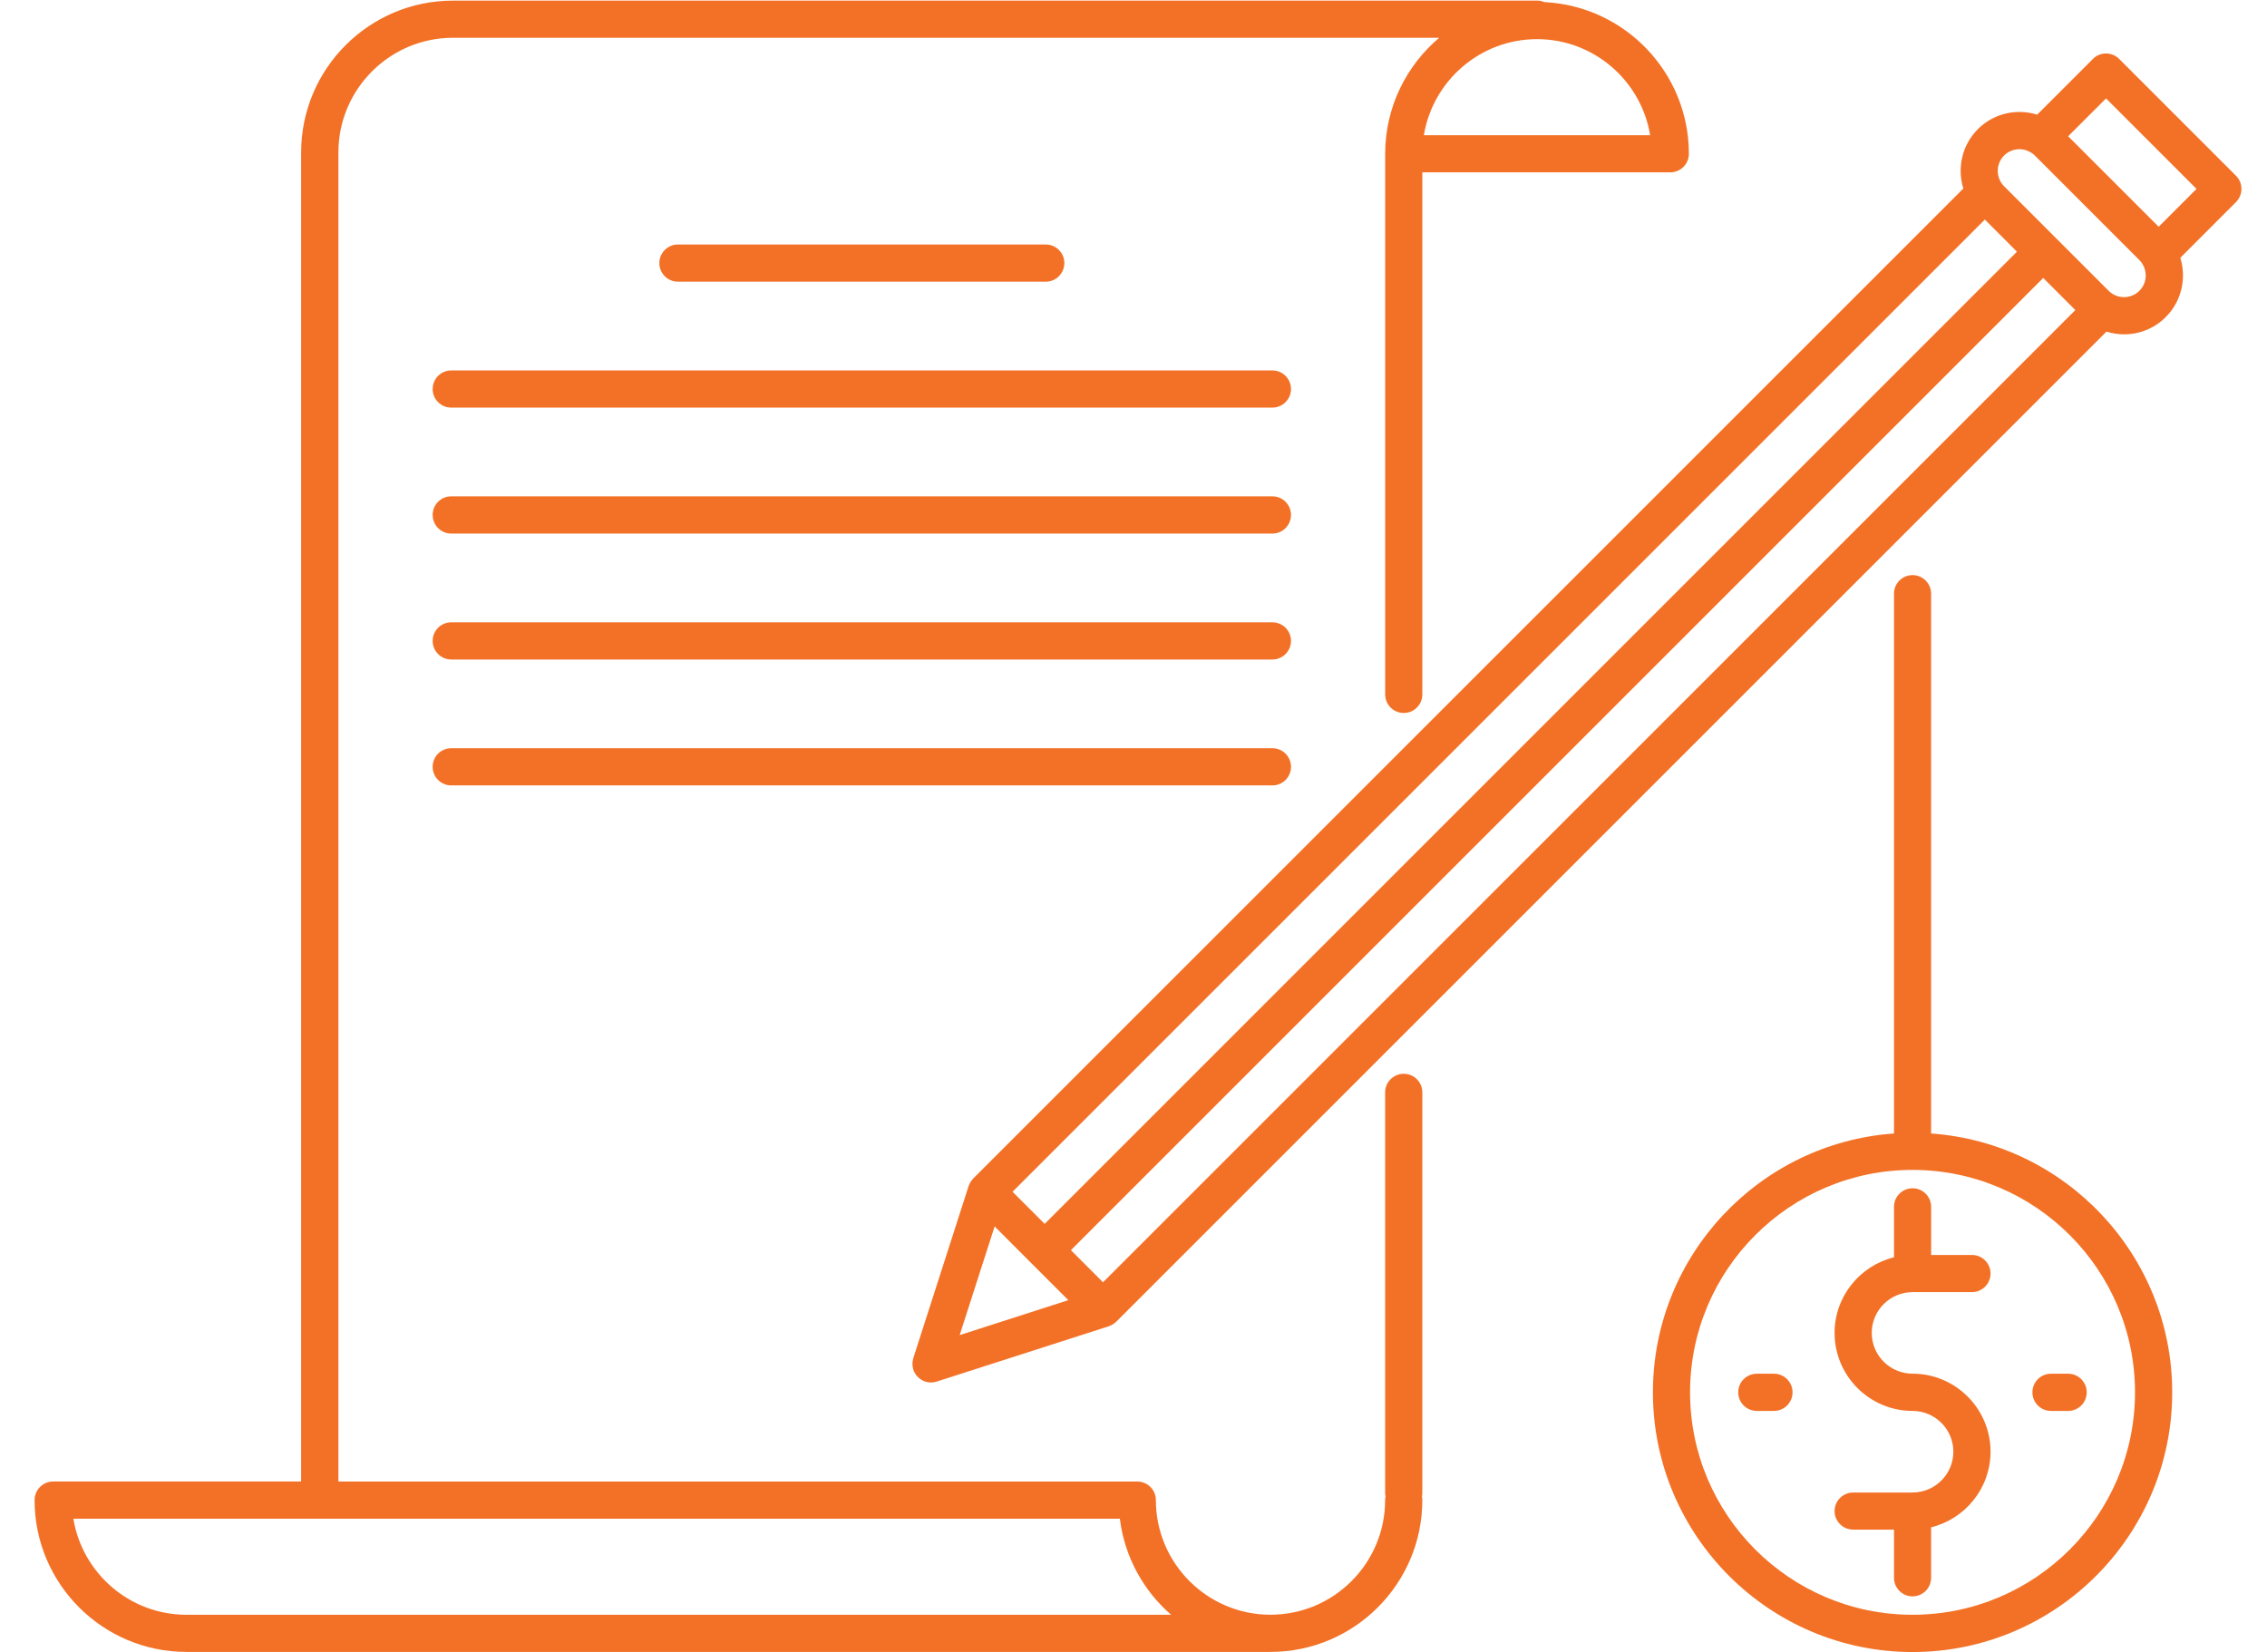 <svg width="59" height="43" viewBox="0 0 59 43" fill="none" xmlns="http://www.w3.org/2000/svg">
<g clip-path="url(#clip0_14_373)">
<path d="M58.335 4.917C58.335 4.788 58.284 4.665 58.193 4.574L55.153 1.534C54.964 1.345 54.657 1.345 54.469 1.534L53.019 2.984C52.871 2.938 52.718 2.914 52.559 2.914C52.15 2.914 51.764 3.073 51.474 3.363C51.058 3.78 50.933 4.38 51.097 4.907L25.326 30.677C25.322 30.681 25.32 30.686 25.316 30.691C25.305 30.704 25.295 30.715 25.285 30.729C25.276 30.742 25.267 30.754 25.258 30.767C25.25 30.781 25.243 30.795 25.236 30.808C25.229 30.823 25.222 30.839 25.217 30.854C25.214 30.86 25.211 30.866 25.209 30.871L23.769 35.351C23.769 35.353 23.769 35.356 23.768 35.358C23.763 35.377 23.759 35.396 23.755 35.416C23.753 35.428 23.75 35.439 23.749 35.452C23.747 35.468 23.748 35.484 23.748 35.5C23.748 35.515 23.748 35.531 23.749 35.547C23.75 35.56 23.753 35.571 23.755 35.584C23.759 35.603 23.762 35.624 23.768 35.642C23.768 35.644 23.768 35.646 23.769 35.648C23.786 35.702 23.813 35.752 23.845 35.794C23.85 35.801 23.856 35.807 23.862 35.813C23.875 35.828 23.889 35.843 23.904 35.857C23.912 35.865 23.92 35.871 23.928 35.877C23.943 35.889 23.959 35.901 23.975 35.91C23.984 35.916 23.992 35.921 24.001 35.925C24.027 35.939 24.053 35.951 24.081 35.961C24.09 35.964 24.1 35.965 24.109 35.967C24.124 35.971 24.139 35.976 24.154 35.979C24.176 35.982 24.197 35.983 24.219 35.984C24.222 35.984 24.225 35.984 24.229 35.984C24.232 35.984 24.236 35.984 24.239 35.984C24.261 35.983 24.282 35.982 24.304 35.979C24.319 35.976 24.334 35.971 24.349 35.967C24.358 35.965 24.368 35.964 24.377 35.961L28.856 34.521C28.861 34.519 28.866 34.516 28.872 34.514C28.887 34.508 28.902 34.5 28.919 34.493C28.932 34.487 28.946 34.48 28.96 34.472C28.972 34.464 28.985 34.455 28.997 34.446C29.011 34.435 29.024 34.425 29.038 34.413C29.042 34.408 29.047 34.407 29.051 34.402L54.822 8.631C54.969 8.677 55.123 8.702 55.281 8.702C55.691 8.702 56.076 8.542 56.365 8.253C56.782 7.836 56.908 7.236 56.744 6.71L58.195 5.258C58.284 5.167 58.335 5.045 58.335 4.917ZM51.657 5.715L52.492 6.551L27.188 31.856L26.352 31.02L51.657 5.715ZM24.976 34.751L25.886 31.922L26.843 32.881C26.843 32.881 26.844 32.882 26.844 32.882L26.845 32.883L27.804 33.841L24.976 34.751ZM28.707 33.376L27.871 32.54L53.176 7.235L54.012 8.071L28.707 33.376ZM55.679 7.569C55.573 7.676 55.43 7.734 55.279 7.734C55.128 7.734 54.986 7.676 54.879 7.569L52.158 4.848C51.938 4.628 51.938 4.268 52.158 4.048C52.265 3.941 52.407 3.883 52.558 3.883C52.664 3.883 52.764 3.913 52.853 3.968C52.86 3.973 52.867 3.976 52.874 3.98C52.904 4 52.931 4.023 52.958 4.048L55.678 6.769C55.706 6.797 55.73 6.826 55.75 6.857C55.753 6.862 55.755 6.868 55.759 6.873C55.894 7.091 55.868 7.38 55.679 7.569ZM56.181 5.902L53.825 3.547L54.811 2.562L57.166 4.917L56.181 5.902Z" fill="#F37126"/>
<path d="M36.534 27.949C36.266 27.949 36.049 28.166 36.049 28.433V38.85C36.049 38.884 36.053 38.916 36.059 38.947C36.053 38.979 36.049 39.012 36.049 39.045C36.049 40.691 34.711 42.029 33.065 42.029C31.42 42.029 30.082 40.69 30.082 39.045C30.082 38.778 29.865 38.562 29.598 38.562H8.807V3.967C8.807 2.321 10.145 0.983 11.791 0.983H36.533H36.534H37.456C36.599 1.708 36.052 2.789 36.05 3.996C36.05 3.999 36.05 4 36.05 4.003V18.074C36.05 18.342 36.266 18.558 36.534 18.558C36.801 18.558 37.017 18.342 37.017 18.074V4.486H43.469C43.737 4.486 43.954 4.269 43.954 4.003C43.954 1.888 42.284 0.156 40.193 0.055C40.136 0.029 40.069 0.015 40.002 0.015H36.534H36.533L11.789 0.016C9.61 0.016 7.837 1.788 7.837 3.968V38.561H1.387H1.384C1.117 38.561 0.9 38.778 0.9 39.045C0.9 41.224 2.672 42.996 4.85 42.997H4.853H33.064C35.244 42.997 37.017 41.224 37.017 39.045C37.017 39.012 37.013 38.98 37.007 38.949C37.013 38.917 37.017 38.885 37.017 38.85V28.433C37.017 28.166 36.801 27.949 36.534 27.949ZM40.003 1.019C41.483 1.019 42.714 2.104 42.946 3.519H37.057C37.29 2.104 38.522 1.019 40.003 1.019ZM4.856 42.03C4.856 42.03 4.855 42.03 4.853 42.03C3.373 42.03 2.142 40.946 1.909 39.53H29.145C29.267 40.524 29.759 41.405 30.479 42.03H4.856Z" fill="#F37126"/>
<path d="M27.216 7.332C27.483 7.332 27.7 7.115 27.7 6.847C27.7 6.58 27.483 6.364 27.216 6.364H17.644C17.377 6.364 17.16 6.581 17.16 6.847C17.16 7.115 17.377 7.332 17.644 7.332H27.216Z" fill="#F37126"/>
<path d="M33.116 9.642H11.743C11.476 9.642 11.26 9.859 11.26 10.126C11.26 10.393 11.477 10.609 11.743 10.609H33.116C33.382 10.609 33.599 10.392 33.599 10.126C33.599 9.859 33.382 9.642 33.116 9.642Z" fill="#F37126"/>
<path d="M33.116 12.919H11.743C11.476 12.919 11.26 13.136 11.26 13.403C11.26 13.671 11.477 13.888 11.743 13.888H33.116C33.382 13.888 33.599 13.671 33.599 13.403C33.599 13.136 33.382 12.919 33.116 12.919Z" fill="#F37126"/>
<path d="M33.116 16.198H11.743C11.476 16.198 11.26 16.415 11.26 16.682C11.26 16.949 11.477 17.166 11.743 17.166H33.116C33.382 17.166 33.599 16.949 33.599 16.682C33.599 16.415 33.382 16.198 33.116 16.198Z" fill="#F37126"/>
<path d="M33.116 19.475H11.743C11.476 19.475 11.26 19.692 11.26 19.959C11.26 20.226 11.477 20.443 11.743 20.443H33.116C33.382 20.443 33.599 20.226 33.599 19.959C33.599 19.692 33.382 19.475 33.116 19.475Z" fill="#F37126"/>
<path d="M50.258 29.503V15.453C50.258 15.186 50.042 14.969 49.775 14.969C49.508 14.969 49.292 15.186 49.292 15.453V29.503C45.79 29.752 43.018 32.678 43.018 36.241C43.018 39.968 46.049 43 49.775 43C53.502 43 56.533 39.968 56.533 36.241C56.533 32.678 53.76 29.751 50.258 29.503ZM49.774 42.03C46.582 42.03 43.985 39.434 43.985 36.241C43.985 33.047 46.582 30.451 49.774 30.451C52.968 30.451 55.565 33.047 55.565 36.241C55.564 39.433 52.968 42.03 49.774 42.03Z" fill="#F37126"/>
<path d="M49.775 33.632H51.321C51.588 33.632 51.805 33.415 51.805 33.149C51.805 32.881 51.588 32.665 51.321 32.665H50.259V31.412C50.259 31.145 50.043 30.929 49.775 30.929C49.508 30.929 49.292 31.146 49.292 31.412V32.726C48.406 32.943 47.746 33.743 47.746 34.694C47.746 35.813 48.657 36.724 49.775 36.724C50.361 36.724 50.837 37.201 50.837 37.786C50.837 38.37 50.361 38.848 49.775 38.848H48.23C47.963 38.848 47.746 39.065 47.746 39.331C47.746 39.598 47.963 39.814 48.23 39.814H49.292V41.067C49.292 41.334 49.508 41.551 49.775 41.551C50.042 41.551 50.258 41.334 50.258 41.067V39.754C51.144 39.536 51.805 38.737 51.805 37.785C51.805 36.666 50.894 35.755 49.775 35.755C49.19 35.755 48.713 35.279 48.713 34.694C48.713 34.109 49.19 33.632 49.775 33.632Z" fill="#F37126"/>
<path d="M53.378 35.756C53.111 35.756 52.895 35.973 52.895 36.24C52.895 36.508 53.111 36.724 53.378 36.724H53.825C54.092 36.724 54.308 36.508 54.308 36.24C54.308 35.973 54.091 35.756 53.825 35.756H53.378Z" fill="#F37126"/>
<path d="M46.168 35.756H45.723C45.455 35.756 45.238 35.973 45.238 36.24C45.238 36.508 45.455 36.724 45.723 36.724H46.168C46.435 36.724 46.652 36.508 46.652 36.24C46.652 35.973 46.435 35.756 46.168 35.756Z" fill="#F37126"/>
</g>
<defs>
<clipPath id="clip0_14_373">
<rect width="59" height="43" fill="white"/>
</clipPath>
</defs>
</svg>
